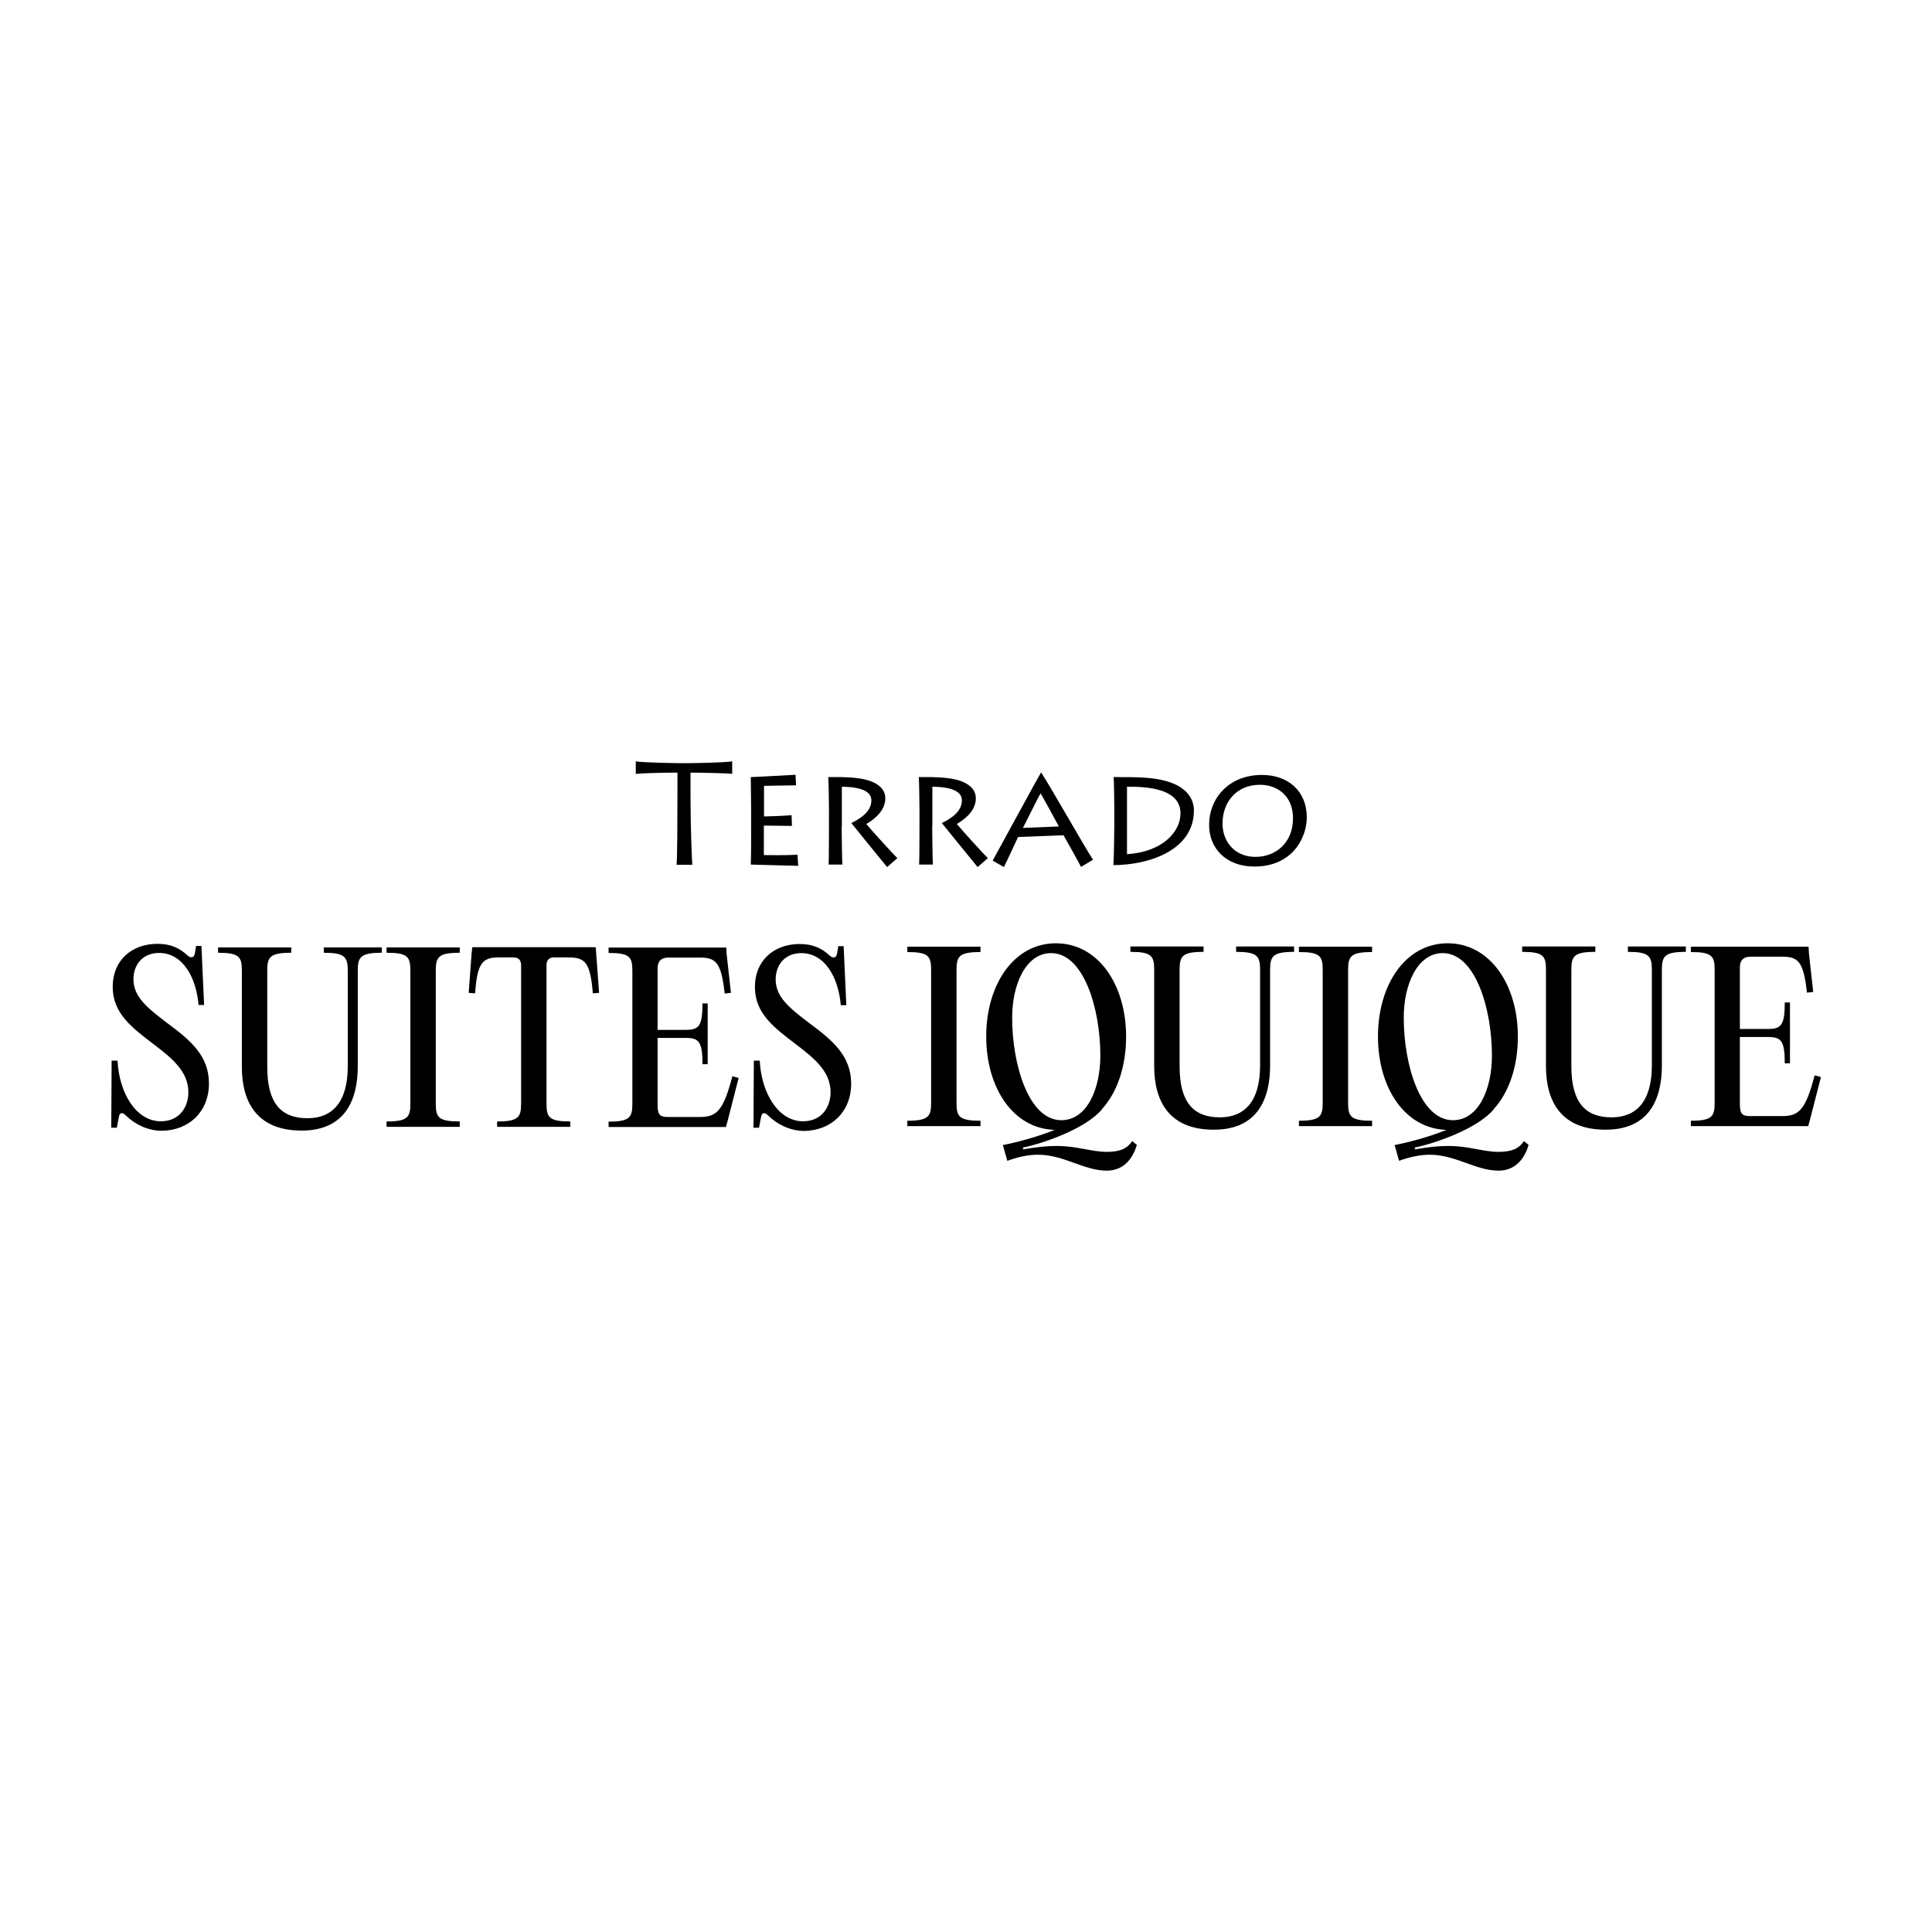 <?xml version="1.0" encoding="utf-8"?>
<!-- Generator: Adobe Illustrator 28.3.0, SVG Export Plug-In . SVG Version: 6.00 Build 0)  -->
<svg version="1.1" id="Capa_1" xmlns="http://www.w3.org/2000/svg" xmlns:xlink="http://www.w3.org/1999/xlink" x="0px" y="0px"
	 viewBox="0 0 1080 1080" style="enable-background:new 0 0 1080 1080;" xml:space="preserve">
<style type="text/css">
	.st0{fill:#77BDC6;}
	.st1{fill:#3C3C3B;}
	.st2{fill:#FFFFFF;}
	.st3{fill:#F0F0EC;}
</style>
<g>
	<g>
		<g>
			<path d="M378.2,483.3c0.4-2.1,0.5-26.1,0.5-39.2v-12.2c-9.4,0-21.1,0.4-23.3,0.7v-7c3.3,0.7,22.8,1,23.7,1h7.1
				c1.6,0,19.5-0.3,23.1-1v7c-1.2-0.3-16.4-0.7-23.3-0.7v13.6c0,16.7,0.8,36.2,1,37.9H378.2z"/>
			<path d="M446.2,484c-2.5,0-25-0.7-26.5-0.7c0.2-3.7,0.2-18.7,0.2-20.3v-9.3c0-1.2-0.2-18-0.2-19.3c1.8,0,21.3-1.1,25-1.3l0.3,5.9
				c-3.2,0-16.7,0.3-17.9,0.3v17.1c1.4,0,10.9-0.3,15.4-0.7l0.2,6c-2.5,0-14.1-0.2-15.7-0.2V478c1.8,0,11.8,0.2,18.8-0.2L446.2,484z
				"/>
			<path d="M470.5,461.9c0,2.6,0.2,20.3,0.4,21.4h-7.7c0.2-1.6,0.2-23.8,0.2-25.3v-5.7c0-2.1-0.2-16.6-0.4-17.9
				c3.5,0,10-0.2,16.3,0.6c9.9,1.2,15.6,5.2,15.6,11.3c0,5.8-4.4,10.7-10.6,14.3c1.9,2.5,15.1,17,17.3,19.1l-5.7,5
				c-0.8-1-17.7-21.7-20-24.6c3.7-1.9,11.2-5.7,11.2-12.7c0-3.3-2.5-7.5-16.5-7.6V461.9z"/>
			<path d="M521.1,461.9c0,2.6,0.2,20.3,0.4,21.4h-7.7c0.2-1.6,0.2-23.8,0.2-25.3v-5.7c0-2.1-0.2-16.6-0.4-17.9
				c3.5,0,10-0.2,16.3,0.6c9.9,1.2,15.6,5.2,15.6,11.3c0,5.8-4.4,10.7-10.6,14.3c1.9,2.5,15.1,17,17.3,19.1l-5.7,5
				c-0.8-1-17.7-21.7-20-24.6c3.7-1.9,11.2-5.7,11.2-12.7c0-3.3-2.5-7.5-16.5-7.6V461.9z"/>
			<path d="M554.9,481.1c3.9-7,25.3-46.5,27-49.2h0.2c6.3,9.9,24.1,41.4,28.9,48.7l-6.7,4c-1.3-2.6-9-16.4-9.8-17.7l-25.4,1
				c-1,2.2-6.7,14.4-7.9,16.8L554.9,481.1z M591.9,462c-0.8-1.6-9.4-17.3-10.2-18.5c-1.1,1.6-9.2,18.2-9.9,19.3L591.9,462z"/>
			<path d="M622.9,452.6c0-1.5-0.1-16.2-0.4-18.2c4.3,0,11.9-0.1,18.4,0.4c24.4,1.9,26.5,13.5,26.5,18.3c0,22.3-25.4,30.5-45,30.5
				c0.3-3.2,0.5-20.5,0.5-22.4V452.6z M630,477.5c20-1.3,29.9-12.6,29.9-22.8c0-10.8-11.1-15.2-29.9-14.9V477.5z"/>
			<path d="M675.9,461.3c0-15.5,11.4-28.1,29.5-28.1c14.5,0,25.1,8.8,25.1,23.8c0,10.9-7.7,27.4-29.3,27.4
				C684.9,484.4,675.9,473.7,675.9,461.3z M722.8,457.4c0-12.5-8.7-18.7-18.5-18.7c-13.1,0-20.9,9.7-20.9,21.6
				c0,10.4,7,18.7,18.4,18.7C713.1,479,722.8,471.2,722.8,457.4z"/>
		</g>
	</g>
	<g>
		<path d="M70.4,623.6c-2-2-3.5-1.9-4,1l-1.1,5.8h-3.1l0.2-37.5h3.3c0.9,18.2,10.4,33.9,24.2,33.9c10.8,0,15.4-8.4,15.4-16.2
			c0-11.5-8.9-18.9-19.2-26.7C73.5,574.3,63,566.4,63,551.6c0-14.9,10.8-24,25-24c7.3,0,12.3,2.3,16.7,6.4c2.1,1.9,3.9,1.4,4.3-1.4
			l0.6-3.8h3l1.5,33h-3.1c-1.3-15.4-8.8-29.1-22.1-29.1c-9.3,0-14.3,6.8-14.3,14.6c0,9.8,7.3,15.8,18.9,24.6
			c13.1,9.7,23.3,18.3,23.3,33.8c0,15.8-11.3,26.4-26.7,26.4C82.5,632,75.4,628.5,70.4,623.6z"/>
		<path d="M135.2,596.5v-54c0-7.7-1.6-9.9-13.3-9.9v-3h40.9v3c-11.8,0-13.4,2.3-13.4,9.9v54c0,20.3,7.8,28.6,22.5,28.6
			c13.9,0,22.5-9,22.5-29v-53.6c0-7.7-1.8-9.9-13.4-9.9v-3h32.4v3c-11.7,0-13.4,2.3-13.4,9.9v53.6c0,18.4-6.8,35.9-31.4,35.9
			C144.2,632,135.2,616.7,135.2,596.5z"/>
		<path d="M229.4,542.5c0-7.7-1.6-9.9-13.3-9.9v-3H257v3c-11.8,0-13.4,2.3-13.4,9.9v74.5c0,7.7,1.6,9.9,13.4,9.9v3h-40.9v-3
			c11.7,0,13.3-2.3,13.3-9.9V542.5z"/>
		<path d="M279,535.2c-9.2,0-12.2,2.8-13.4,20.1l-3.6-0.3l1.6-21.7l0.4-3.8H333l0.3,3.8l1.6,21.7l-3.5,0.3
			c-1.4-17.3-4.3-20.1-13.6-20.1h-8.2c-2.6,0-4.1,1.5-4.1,4.3v77.5c0,7.7,1.6,9.9,13.3,9.9v3h-40.9v-3c11.8,0,13.4-2.3,13.4-9.9
			v-77.5c0-2.8-1.5-4.3-4.3-4.3H279z"/>
		<path d="M406.2,533.4l2.4,21.6l-3.5,0.4c-1.9-17.2-4.8-20.1-13.7-20.1h-17.9c-3.9,0-5.9,2.1-5.9,5.9v34.5h15.6
			c7.4,0,9.5-1.9,9.5-14.8h2.9v34h-2.9c0-12.8-2.1-14.7-9.5-14.7h-15.6v37c0,5.9,1,7.2,5.9,7.2h17.8c9.4,0,13.1-3.6,18.1-22.8l3.5,1
			l-6.1,23.8l-1,3.6h-65.6v-3c11.7,0,13.3-2.3,13.3-9.9v-74.5c0-7.7-1.6-9.9-13.3-9.9v-3h65.8L406.2,533.4z"/>
		<path d="M429.4,623.6c-2-2-3.5-1.9-4,1l-1.1,5.8h-3.1l0.2-37.5h3.3c0.9,18.2,10.4,33.9,24.2,33.9c10.8,0,15.4-8.4,15.4-16.2
			c0-11.5-8.9-18.9-19.2-26.7c-12.5-9.5-23.1-17.4-23.1-32.2c0-14.9,10.8-24,25-24c7.3,0,12.3,2.3,16.7,6.4c2.1,1.9,3.9,1.4,4.3-1.4
			l0.6-3.8h3l1.5,33h-3.1c-1.3-15.4-8.8-29.1-22.1-29.1c-9.3,0-14.3,6.8-14.3,14.6c0,9.8,7.3,15.8,18.9,24.6
			c13.1,9.7,23.3,18.3,23.3,33.8c0,15.8-11.3,26.4-26.7,26.4C441.4,632,434.4,628.5,429.4,623.6z"/>
		<path d="M520.5,542.1c0-7.7-1.6-9.9-13.3-9.9v-3h40.9v3c-11.8,0-13.4,2.3-13.4,9.9v74.5c0,7.7,1.6,9.9,13.4,9.9v3h-40.9v-3
			c11.7,0,13.3-2.3,13.3-9.9V542.1z"/>
		<path d="M635.5,640c-2.5,8.5-8,14.4-16.8,14.4c-12.8,0-24-8.9-38.4-8.9c-5.9,0-11.7,1.4-17.2,3.4l-2.5-8.8
			c7.7-1.5,19.2-4.5,29-8.5c-23.1-0.6-38.3-23.3-38.3-52.2c0-29.2,15.6-52.1,38.9-52.1c23.7,0,39.3,23.1,39.3,52.2
			c0,16.6-4.9,31-13.4,40.4h0.1c-9.5,11.5-34.4,19.6-44.4,21.6l0.2,1c8.2-1.4,13.2-1.9,18.9-1.9c11,0,19.4,3.3,27.7,3.3
			c7.2,0,11.3-1.6,14.3-6L635.5,640z M593.3,626.2c14.3,0,21.8-17.4,21.8-36.1c0-26.5-9.4-57.3-27.5-57.3c-14.2,0-21.8,17.6-21.8,36
			C565.8,595.4,575.1,626.2,593.3,626.2z"/>
		<path d="M645.2,596v-54c0-7.7-1.6-9.9-13.3-9.9v-3h40.9v3c-11.8,0-13.4,2.3-13.4,9.9v54c0,20.3,7.8,28.6,22.5,28.6
			c13.9,0,22.5-9,22.5-29v-53.6c0-7.7-1.8-9.9-13.4-9.9v-3h32.4v3c-11.7,0-13.4,2.3-13.4,9.9v53.6c0,18.4-6.8,35.9-31.4,35.9
			C654.2,631.6,645.2,616.3,645.2,596z"/>
		<path d="M739.4,542.1c0-7.7-1.6-9.9-13.3-9.9v-3H767v3c-11.8,0-13.4,2.3-13.4,9.9v74.5c0,7.7,1.6,9.9,13.4,9.9v3h-40.9v-3
			c11.7,0,13.3-2.3,13.3-9.9V542.1z"/>
		<path d="M854.5,640c-2.5,8.5-8,14.4-16.8,14.4c-12.8,0-24-8.9-38.4-8.9c-5.9,0-11.7,1.4-17.2,3.4l-2.5-8.8
			c7.7-1.5,19.2-4.5,29-8.5c-23.1-0.6-38.3-23.3-38.3-52.2c0-29.2,15.6-52.1,38.9-52.1c23.7,0,39.3,23.1,39.3,52.2
			c0,16.6-4.9,31-13.4,40.4h0.1c-9.5,11.5-34.4,19.6-44.4,21.6l0.2,1c8.2-1.4,13.2-1.9,18.9-1.9c11,0,19.4,3.3,27.7,3.3
			c7.2,0,11.3-1.6,14.3-6L854.5,640z M812.2,626.2c14.3,0,21.8-17.4,21.8-36.1c0-26.5-9.4-57.3-27.5-57.3c-14.2,0-21.8,17.6-21.8,36
			C784.7,595.4,794,626.2,812.2,626.2z"/>
		<path d="M864.2,596v-54c0-7.7-1.6-9.9-13.3-9.9v-3h40.9v3c-11.8,0-13.4,2.3-13.4,9.9v54c0,20.3,7.8,28.6,22.5,28.6
			c13.9,0,22.5-9,22.5-29v-53.6c0-7.7-1.8-9.9-13.4-9.9v-3h32.4v3c-11.7,0-13.4,2.3-13.4,9.9v53.6c0,18.4-6.8,35.9-31.4,35.9
			C873.2,631.6,864.2,616.3,864.2,596z"/>
		<path d="M1011.2,532.9l2.4,21.6l-3.5,0.4c-1.9-17.2-4.8-20.1-13.7-20.1h-17.9c-3.9,0-5.9,2.1-5.9,5.9v34.5h15.6
			c7.4,0,9.5-1.9,9.5-14.8h2.9v34h-2.9c0-12.8-2.1-14.7-9.5-14.7h-15.6v37c0,5.9,1,7.2,5.9,7.2h17.8c9.4,0,13.1-3.6,18.1-22.8l3.5,1
			l-6.1,23.8l-1,3.6h-65.6v-3c11.7,0,13.3-2.3,13.3-9.9v-74.5c0-7.7-1.6-9.9-13.3-9.9v-3h65.8L1011.2,532.9z"/>
	</g>
</g>
</svg>
